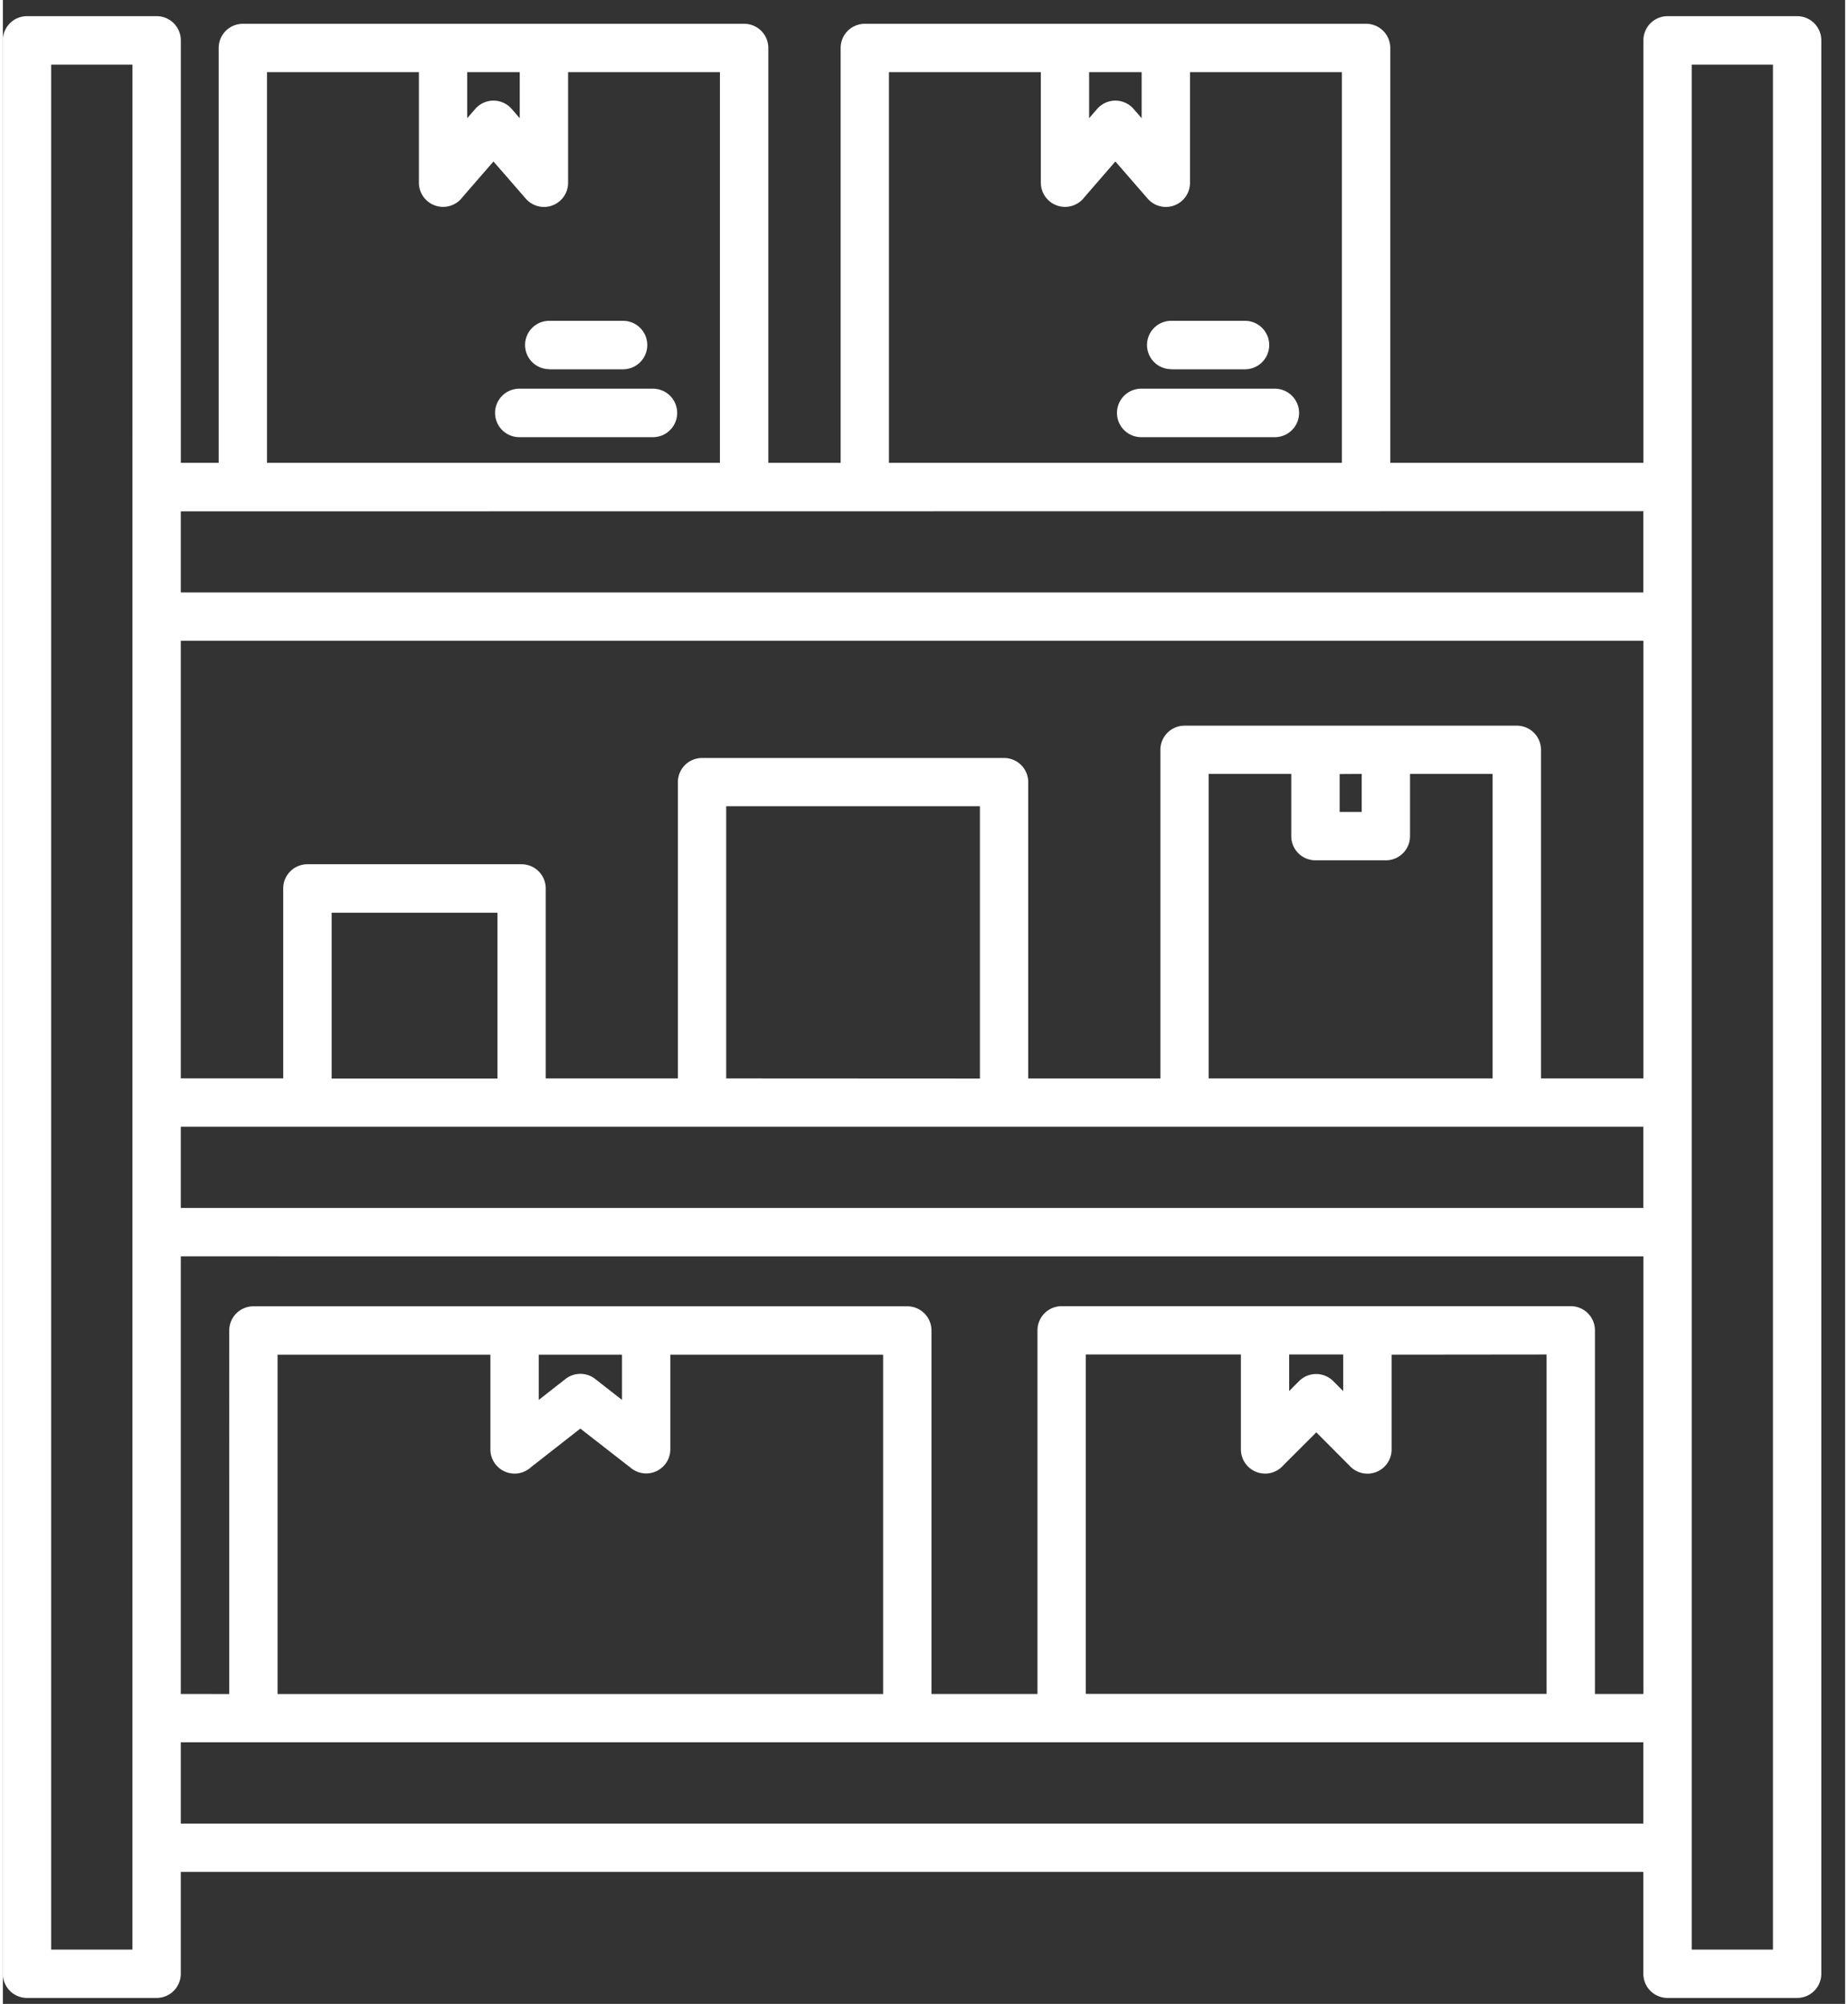<svg xmlns="http://www.w3.org/2000/svg" fill="none" viewBox="0 0 57 62" width="83" height="90"><rect x="0" y="0" width="57" height="62" fill="#333333" stroke="none"/><g clip-path="url(#a)"><path fill="#fff" fill-rule="evenodd" d="M.748.5h4.01a.748.748 0 0 1 .748.748V14.32h1.171V1.484a.748.748 0 0 1 .748-.748h15.51a.748.748 0 0 1 .748.748V14.32h2.238V1.484a.748.748 0 0 1 .748-.748h15.51a.748.748 0 0 1 .748.748V14.32h7.832V1.248A.748.748 0 0 1 51.505.5h4.01a.748.748 0 0 1 .748.748v59.82a.747.747 0 0 1-.748.748h-4.01a.747.747 0 0 1-.748-.748v-3.152H5.505v3.152a.748.748 0 0 1-.748.748H.747a.748.748 0 0 1-.748-.748V1.248A.748.748 0 0 1 .748.5Zm15.231 13.026h4.134a.75.75 0 1 0 0-1.5h-4.134a.75.75 0 1 0 0 1.5Zm.926-2.1h2.283a.75.75 0 1 0 0-1.5h-2.283a.748.748 0 1 0 0 1.496v.004Zm-2.538-9.19v1.421l.249-.287a.747.747 0 0 1 1.134.008l.242.28V2.232h-1.626l.001.004Zm3.121 0v3.422a.746.746 0 0 1-1.309.488l-1-1.15-.958 1.104a.749.749 0 0 1-1.349-.444V2.232h-4.7V14.32h14.014V2.232h-4.7l.002.004Zm26.05 21.713v1.921a.748.748 0 0 1-.748.748h-2.179a.748.748 0 0 1-.748-.748v-1.925h-2.555v9.421h8.785v-9.421h-2.556l.001.004Zm-2.178 0v1.173h.683v-1.177l-.683.004Zm-5.546 9.421V23.2a.748.748 0 0 1 .748-.748h10.28a.748.748 0 0 1 .748.748v10.166h3.169V19.825H5.505v13.54h3.169v-5.877a.748.748 0 0 1 .748-.748h6.626a.748.748 0 0 1 .748.748v5.878h4.089V24.2a.748.748 0 0 1 .748-.748h9.344a.748.748 0 0 1 .748.748v9.168h4.089v.002Zm-20.512 0v-5.13h-5.13v5.13h5.13Zm14.928 0v-8.425h-7.85v8.421l7.85.004Zm-13.65 8.543v1.4l.829-.648a.744.744 0 0 1 .929.009l.818.639v-1.4H16.58Zm4.071 0v2.934a.746.746 0 0 1-1.2.587L17.867 44.2l-1.526 1.194a.749.749 0 0 1-1.257-.548v-2.933H8.499v10.5h18.736v-10.5h-6.584Zm-13.647 10.5V41.165a.748.748 0 0 1 .748-.748h20.231a.748.748 0 0 1 .748.748v11.246h3.28v-11.25a.748.748 0 0 1 .748-.748h15.752a.748.748 0 0 1 .748.748v11.25h1.5v-13.54H5.505v13.54l1.499.002Zm32.794-10.5v1.127l.308-.31a.746.746 0 0 1 1.054 0l.311.312v-1.134h-1.673v.005Zm3.17 0v2.938a.747.747 0 0 1-1.274.526l-1.056-1.06-1.017 1.016a.749.749 0 0 1-1.316-.486v-2.939h-4.8v10.5h14.258v-10.5l-4.795.005Zm-7.747-28.387h4.134a.75.75 0 1 0 0-1.5h-4.134a.75.75 0 1 0 0 1.5Zm.926-2.1h2.284a.75.75 0 1 0 0-1.5h-2.283a.748.748 0 1 0 0 1.496l-.001.004Zm-2.538-9.19v1.421l.249-.287a.747.747 0 0 1 1.134.008l.242.28V2.232H33.61l-.001.004Zm3.121 0v3.422a.746.746 0 0 1-1.309.488l-1-1.15-.957 1.104a.749.749 0 0 1-1.349-.444V2.232h-4.7V14.32H41.43V2.232h-4.7v.004ZM5.505 37.375h45.252v-2.514H5.505v2.514Zm45.252 19.046v-2.514H5.505v2.514h45.252Zm-45.252-40.6v2.509h45.252v-2.514l-45.252.005ZM54.767 2h-2.514v58.32h2.514V2ZM4.01 2H1.495v58.32h2.514L4.01 2Z" clip-rule="evenodd"/></g><defs><clipPath id="a"><path fill="#fff" d="M0 .5h56.263v61.316H0z"/></clipPath></defs></svg>
